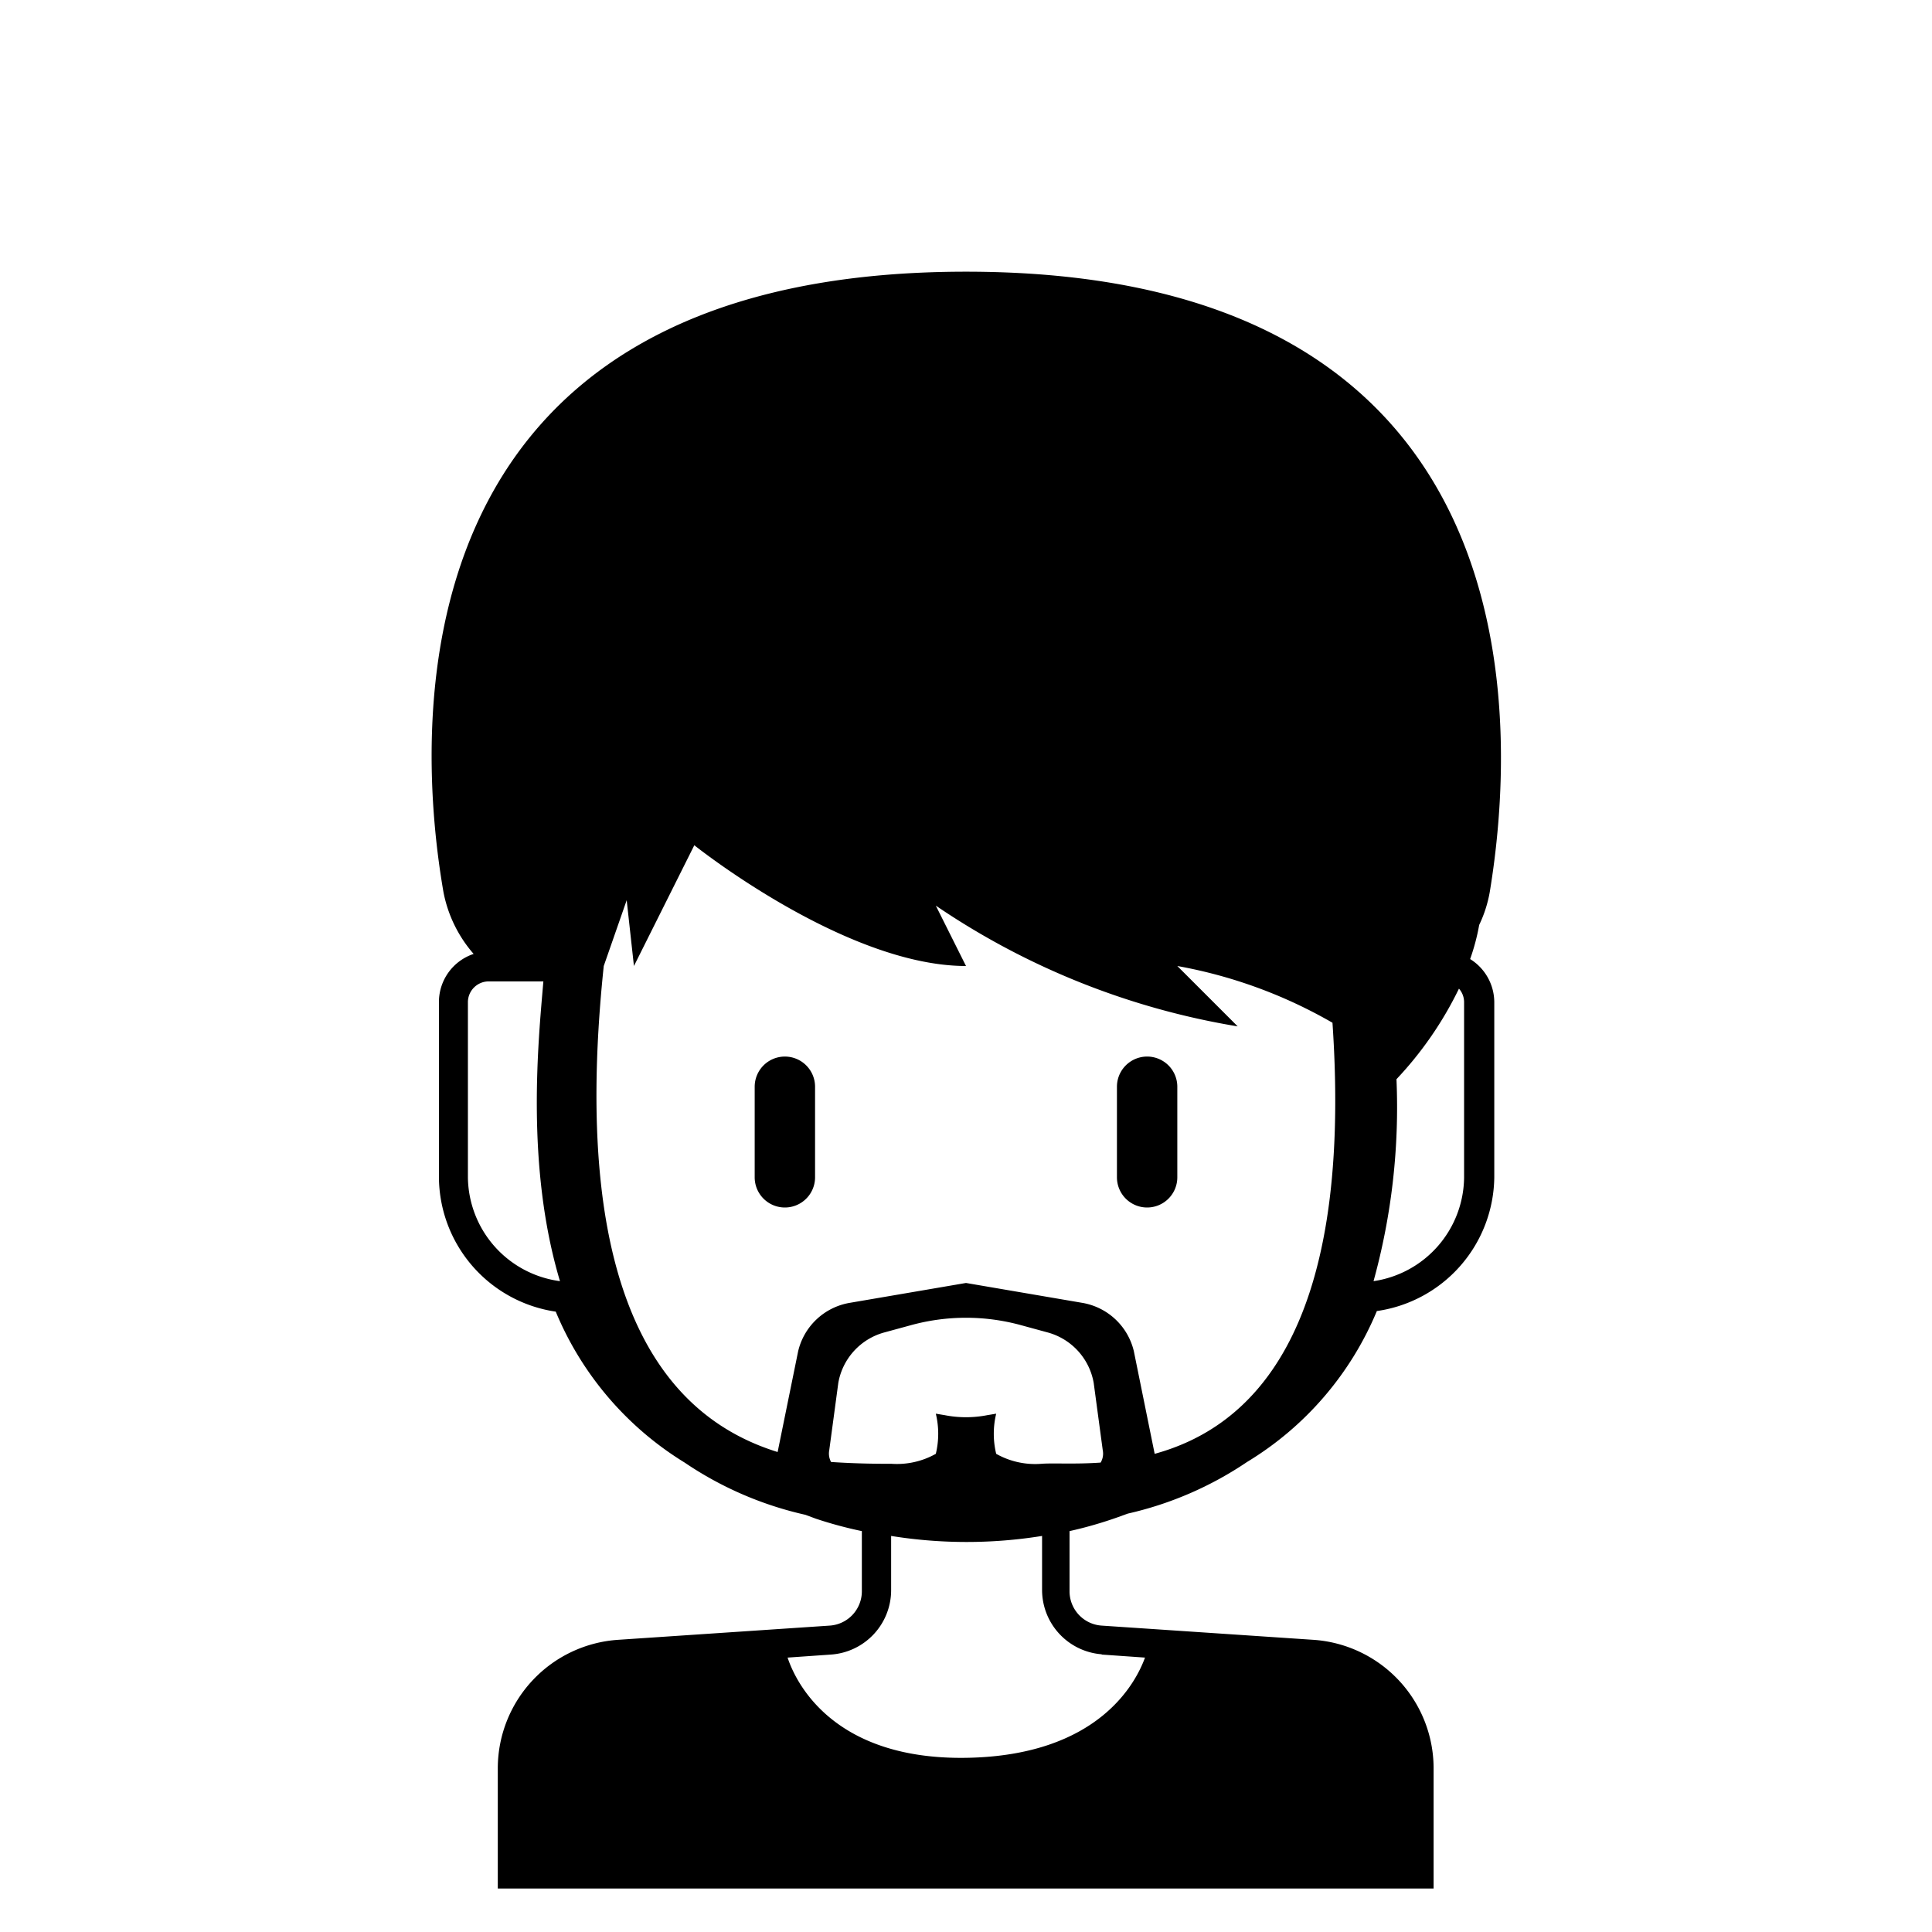 <?xml version="1.0" encoding="UTF-8"?>
<svg xmlns="http://www.w3.org/2000/svg" viewBox="0 0 64 64">
  <title></title>
  <g data-name="Layer 3" id="Layer_3">
    <path d="M26,35a1,1,0,0,0-1,1v3a1,1,0,0,0,2,0V36A1,1,0,0,0,26,35Z"></path>
    <path d="M38,40a1,1,0,0,0,1-1V36a1,1,0,0,0-2,0v3A1,1,0,0,0,38,40Z"></path>
    <path d="M14.69,29.55a4.36,4.36,0,0,0,1,2.05,1.68,1.68,0,0,0-1.15,1.59V39a4.53,4.53,0,0,0,3.87,4.45,10.65,10.65,0,0,0,4.27,5,11.69,11.69,0,0,0,4,1.73l.35.13a13.66,13.66,0,0,0,1.52.41v2a1.14,1.14,0,0,1-1.06,1.13l-7,.47a4.27,4.27,0,0,0-4,4.24v4h31v-4a4.27,4.27,0,0,0-4-4.24l-7-.47a1.14,1.14,0,0,1-1.06-1.13v-2A13.66,13.66,0,0,0,37,50.27l.36-.13a11.65,11.65,0,0,0,3.95-1.71,10.6,10.6,0,0,0,4.3-5A4.53,4.53,0,0,0,49.5,39v-5.8a1.69,1.69,0,0,0-.8-1.43A7,7,0,0,0,49,30.64a4.2,4.2,0,0,0,.35-1.09C50.17,24.59,51.35,9,32,9S13.83,24.59,14.69,29.55ZM39,32a15.9,15.9,0,0,1,5.14,1.88c.71,10.46-2.83,13.44-5.89,14.28l-.69-3.4a2.12,2.12,0,0,0-1.7-1.6L32,42.5l-3.86.66a2.12,2.12,0,0,0-1.7,1.6l-.68,3.34c-3.22-1-7-4.29-5.76-16.1l.76-2.18L21,32l2-4s5,4,9,4l-1-2a25,25,0,0,0,10,4ZM34.5,48.49A2.63,2.63,0,0,1,33,48.16a2.82,2.82,0,0,1,0-1.33l-.3.05a3.66,3.66,0,0,1-1.4,0l-.3-.05a2.82,2.82,0,0,1,0,1.33,2.63,2.63,0,0,1-1.47.33c-.39,0-1.11,0-2-.06a.59.59,0,0,1-.06-.39l.3-2.23a2.11,2.11,0,0,1,1.52-1.67l.88-.24a6.89,6.89,0,0,1,3.66,0l.88.24a2.11,2.11,0,0,1,1.52,1.67l.3,2.23a.58.58,0,0,1-.07.41C35.6,48.51,34.89,48.46,34.5,48.49ZM15.5,39v-5.8a.69.69,0,0,1,.69-.69H18c-.17,2-.59,6.12.55,9.93A3.51,3.51,0,0,1,15.5,39Zm21,15.81,1.43.1c-.3.82-1.53,3.25-5.92,3.32s-5.64-2.47-5.92-3.32l1.43-.1a2.14,2.14,0,0,0,2-2.13V50.88a15.73,15.73,0,0,0,5,0v1.79A2.14,2.14,0,0,0,36.49,54.8Zm12-21.61V39a3.51,3.51,0,0,1-3,3.44,21.64,21.64,0,0,0,.76-6.69,12,12,0,0,0,2.07-3A.68.68,0,0,1,48.5,33.19Z"></path>
  </g>
</svg>
